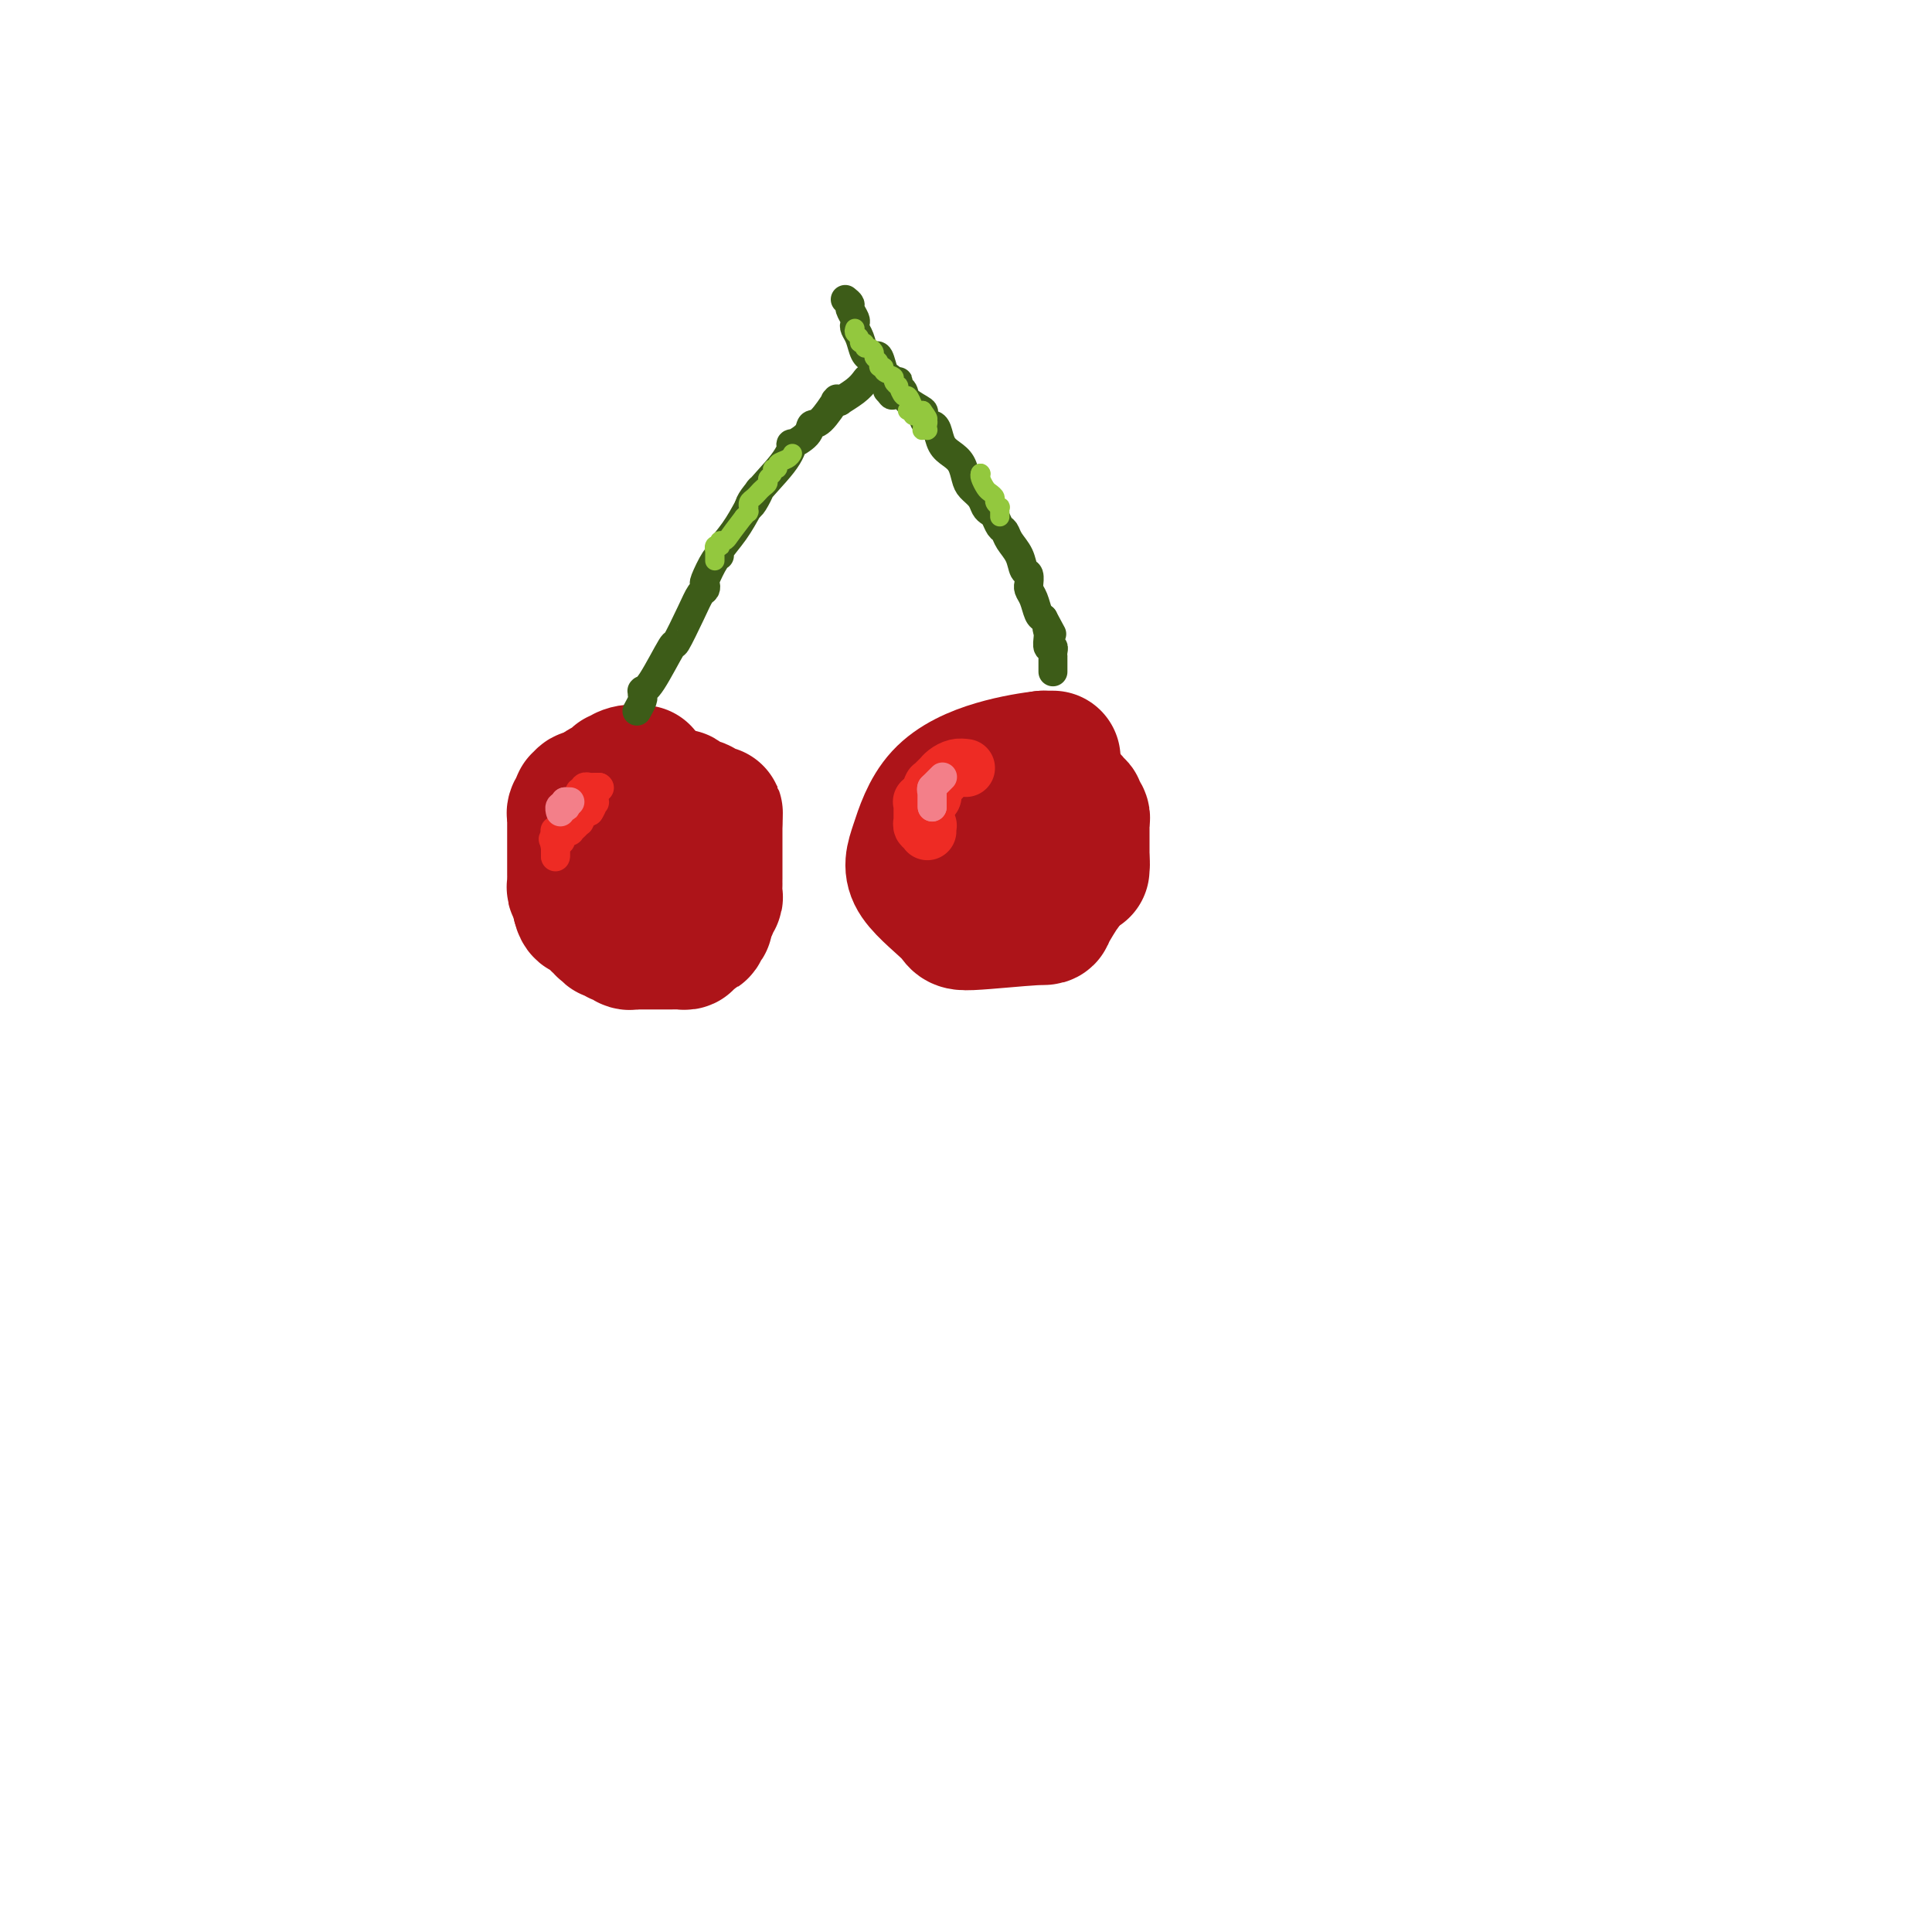 <svg viewBox='0 0 400 400' version='1.1' xmlns='http://www.w3.org/2000/svg' xmlns:xlink='http://www.w3.org/1999/xlink'><g fill='none' stroke='rgb(173,20,25)' stroke-width='28' stroke-linecap='round' stroke-linejoin='round'><path d='M133,160c-1.044,-0.121 -2.088,-0.242 -3,0c-0.912,0.242 -1.694,0.849 -2,1c-0.306,0.151 -0.138,-0.152 0,0c0.138,0.152 0.244,0.758 0,1c-0.244,0.242 -0.839,0.120 -1,0c-0.161,-0.120 0.112,-0.239 0,0c-0.112,0.239 -0.607,0.837 -1,1c-0.393,0.163 -0.683,-0.110 -1,0c-0.317,0.110 -0.662,0.603 -1,1c-0.338,0.397 -0.669,0.699 -1,1'/><path d='M123,165c-1.939,0.714 -1.788,-0.001 -2,0c-0.212,0.001 -0.789,0.718 -1,1c-0.211,0.282 -0.055,0.127 0,0c0.055,-0.127 0.011,-0.227 0,0c-0.011,0.227 0.011,0.783 0,1c-0.011,0.217 -0.056,0.097 0,0c0.056,-0.097 0.211,-0.170 0,0c-0.211,0.170 -0.789,0.585 -1,1c-0.211,0.415 -0.057,0.832 0,1c0.057,0.168 0.015,0.086 0,0c-0.015,-0.086 -0.004,-0.178 0,0c0.004,0.178 0.001,0.624 0,1c-0.001,0.376 -0.000,0.682 0,1c0.000,0.318 0.000,0.648 0,1c-0.000,0.352 -0.000,0.725 0,1c0.000,0.275 0.000,0.451 0,1c-0.000,0.549 -0.000,1.472 0,2c0.000,0.528 0.000,0.663 0,1c-0.000,0.337 0.000,0.878 0,1c-0.000,0.122 -0.000,-0.175 0,0c0.000,0.175 0.000,0.821 0,1c-0.000,0.179 -0.000,-0.111 0,0c0.000,0.111 0.000,0.621 0,1c-0.000,0.379 -0.001,0.628 0,1c0.001,0.372 0.004,0.869 0,1c-0.004,0.131 -0.015,-0.102 0,0c0.015,0.102 0.057,0.538 0,1c-0.057,0.462 -0.211,0.948 0,1c0.211,0.052 0.788,-0.332 1,0c0.212,0.332 0.061,1.381 0,2c-0.061,0.619 -0.030,0.810 0,1'/><path d='M120,187c0.563,2.885 1.470,1.098 2,1c0.530,-0.098 0.682,1.494 1,2c0.318,0.506 0.802,-0.074 1,0c0.198,0.074 0.110,0.804 0,1c-0.110,0.196 -0.240,-0.140 0,0c0.240,0.140 0.852,0.756 1,1c0.148,0.244 -0.167,0.117 0,0c0.167,-0.117 0.814,-0.223 1,0c0.186,0.223 -0.091,0.777 0,1c0.091,0.223 0.549,0.116 1,0c0.451,-0.116 0.896,-0.241 1,0c0.104,0.241 -0.132,0.849 0,1c0.132,0.151 0.631,-0.156 1,0c0.369,0.156 0.607,0.774 1,1c0.393,0.226 0.941,0.061 1,0c0.059,-0.061 -0.371,-0.016 0,0c0.371,0.016 1.543,0.004 2,0c0.457,-0.004 0.197,-0.001 0,0c-0.197,0.001 -0.333,0.000 0,0c0.333,-0.000 1.136,-0.000 2,0c0.864,0.000 1.789,-0.000 2,0c0.211,0.000 -0.293,0.001 0,0c0.293,-0.001 1.384,-0.003 2,0c0.616,0.003 0.756,0.011 1,0c0.244,-0.011 0.590,-0.042 1,0c0.410,0.042 0.883,0.155 1,0c0.117,-0.155 -0.122,-0.580 0,-1c0.122,-0.420 0.606,-0.834 1,-1c0.394,-0.166 0.697,-0.083 1,0'/><path d='M144,193c2.121,-0.471 0.425,-0.647 0,-1c-0.425,-0.353 0.422,-0.882 1,-1c0.578,-0.118 0.886,0.175 1,0c0.114,-0.175 0.034,-0.816 0,-1c-0.034,-0.184 -0.023,0.090 0,0c0.023,-0.090 0.058,-0.545 0,-1c-0.058,-0.455 -0.208,-0.910 0,-1c0.208,-0.090 0.774,0.184 1,0c0.226,-0.184 0.113,-0.826 0,-1c-0.113,-0.174 -0.226,0.121 0,0c0.226,-0.121 0.793,-0.657 1,-1c0.207,-0.343 0.056,-0.492 0,-1c-0.056,-0.508 -0.015,-1.375 0,-2c0.015,-0.625 0.004,-1.007 0,-1c-0.004,0.007 -0.001,0.405 0,0c0.001,-0.405 0.000,-1.611 0,-2c-0.000,-0.389 -0.000,0.040 0,0c0.000,-0.040 0.000,-0.549 0,-1c-0.000,-0.451 -0.000,-0.843 0,-1c0.000,-0.157 0.000,-0.080 0,0c-0.000,0.080 -0.000,0.162 0,0c0.000,-0.162 0.000,-0.569 0,-1c-0.000,-0.431 -0.000,-0.885 0,-1c0.000,-0.115 0.000,0.108 0,0c-0.000,-0.108 -0.000,-0.549 0,-1c0.000,-0.451 0.000,-0.912 0,-1c-0.000,-0.088 -0.000,0.197 0,0c0.000,-0.197 0.000,-0.878 0,-1c-0.000,-0.122 -0.000,0.313 0,0c0.000,-0.313 0.000,-1.375 0,-2c-0.000,-0.625 -0.000,-0.812 0,-1'/><path d='M148,170c0.045,-2.697 0.156,-1.440 0,-1c-0.156,0.440 -0.581,0.062 -1,0c-0.419,-0.062 -0.833,0.194 -1,0c-0.167,-0.194 -0.086,-0.836 0,-1c0.086,-0.164 0.178,0.149 0,0c-0.178,-0.149 -0.625,-0.762 -1,-1c-0.375,-0.238 -0.677,-0.102 -1,0c-0.323,0.102 -0.668,0.171 -1,0c-0.332,-0.171 -0.653,-0.582 -1,-1c-0.347,-0.418 -0.720,-0.844 -1,-1c-0.280,-0.156 -0.466,-0.042 -1,0c-0.534,0.042 -1.414,0.011 -2,0c-0.586,-0.011 -0.877,-0.003 -1,0c-0.123,0.003 -0.078,0.001 0,0c0.078,-0.001 0.190,-0.000 0,0c-0.190,0.000 -0.682,0.000 -1,0c-0.318,-0.000 -0.462,-0.002 -1,0c-0.538,0.002 -1.468,0.006 -2,0c-0.532,-0.006 -0.664,-0.022 -1,0c-0.336,0.022 -0.875,0.082 -1,0c-0.125,-0.082 0.163,-0.308 0,0c-0.163,0.308 -0.776,1.148 -1,2c-0.224,0.852 -0.060,1.715 0,2c0.060,0.285 0.016,-0.007 0,0c-0.016,0.007 -0.004,0.313 0,1c0.004,0.687 0.001,1.756 0,2c-0.001,0.244 -0.000,-0.338 0,0c0.000,0.338 0.000,1.596 0,2c-0.000,0.404 -0.000,-0.045 0,0c0.000,0.045 0.000,0.584 0,1c-0.000,0.416 -0.000,0.708 0,1'/><path d='M130,176c-0.309,1.869 -0.083,1.041 0,1c0.083,-0.041 0.021,0.706 0,1c-0.021,0.294 -0.003,0.134 0,0c0.003,-0.134 -0.011,-0.242 0,0c0.011,0.242 0.045,0.834 0,1c-0.045,0.166 -0.170,-0.095 0,0c0.170,0.095 0.634,0.547 1,1c0.366,0.453 0.634,0.906 1,1c0.366,0.094 0.829,-0.171 1,0c0.171,0.171 0.050,0.777 0,1c-0.050,0.223 -0.029,0.064 0,0c0.029,-0.064 0.064,-0.031 0,0c-0.064,0.031 -0.228,0.061 0,0c0.228,-0.061 0.850,-0.212 1,0c0.150,0.212 -0.170,0.789 0,1c0.170,0.211 0.829,0.057 1,0c0.171,-0.057 -0.146,-0.015 0,0c0.146,0.015 0.756,0.004 1,0c0.244,-0.004 0.122,-0.002 0,0'/></g>
<g fill='none' stroke='rgb(238,43,36)' stroke-width='6' stroke-linecap='round' stroke-linejoin='round'><path d='M124,163c0.000,0.000 0.100,0.100 0.1,0.1'/><path d='M124,163c-0.301,0.002 -0.603,0.004 -1,0c-0.397,-0.004 -0.891,-0.015 -1,0c-0.109,0.015 0.167,0.056 0,0c-0.167,-0.056 -0.776,-0.207 -1,0c-0.224,0.207 -0.064,0.774 0,1c0.064,0.226 0.032,0.113 0,0'/><path d='M121,164c-0.691,0.095 -0.917,-0.167 -1,0c-0.083,0.167 -0.022,0.763 0,1c0.022,0.237 0.006,0.115 0,0c-0.006,-0.115 -0.002,-0.223 0,0c0.002,0.223 0.002,0.778 0,1c-0.002,0.222 -0.004,0.111 0,0c0.004,-0.111 0.016,-0.222 0,0c-0.016,0.222 -0.061,0.778 0,1c0.061,0.222 0.226,0.112 0,0c-0.226,-0.112 -0.845,-0.226 -1,0c-0.155,0.226 0.155,0.791 0,1c-0.155,0.209 -0.773,0.060 -1,0c-0.227,-0.060 -0.061,-0.031 0,0c0.061,0.031 0.017,0.065 0,0c-0.017,-0.065 -0.008,-0.227 0,0c0.008,0.227 0.016,0.845 0,1c-0.016,0.155 -0.056,-0.151 0,0c0.056,0.151 0.207,0.759 0,1c-0.207,0.241 -0.774,0.116 -1,0c-0.226,-0.116 -0.112,-0.224 0,0c0.112,0.224 0.222,0.778 0,1c-0.222,0.222 -0.778,0.112 -1,0c-0.222,-0.112 -0.112,-0.226 0,0c0.112,0.226 0.226,0.793 0,1c-0.226,0.207 -0.793,0.055 -1,0c-0.207,-0.055 -0.056,-0.012 0,0c0.056,0.012 0.015,-0.007 0,0c-0.015,0.007 -0.004,0.040 0,0c0.004,-0.040 0.001,-0.154 0,0c-0.001,0.154 -0.001,0.577 0,1'/><path d='M115,173c-0.928,1.408 -0.249,0.429 0,0c0.249,-0.429 0.067,-0.307 0,0c-0.067,0.307 -0.018,0.799 0,1c0.018,0.201 0.005,0.110 0,0c-0.005,-0.110 -0.001,-0.240 0,0c0.001,0.240 0.000,0.849 0,1c-0.000,0.151 -0.000,-0.155 0,0c0.000,0.155 0.000,0.773 0,1c-0.000,0.227 -0.000,0.065 0,0c0.000,-0.065 0.000,-0.031 0,0c-0.000,0.031 -0.000,0.061 0,0c0.000,-0.061 0.000,-0.212 0,0c-0.000,0.212 -0.000,0.789 0,1c0.000,0.211 0.000,0.057 0,0c-0.000,-0.057 -0.000,-0.015 0,0c0.000,0.015 0.000,0.004 0,0c-0.000,-0.004 -0.000,-0.002 0,0'/><path d='M115,177c0.000,0.679 0.000,0.378 0,0c-0.000,-0.378 -0.000,-0.832 0,-1c0.000,-0.168 0.000,-0.049 0,0c-0.000,0.049 -0.001,0.028 0,0c0.001,-0.028 0.004,-0.064 0,0c-0.004,0.064 -0.015,0.229 0,0c0.015,-0.229 0.057,-0.850 0,-1c-0.057,-0.150 -0.212,0.171 0,0c0.212,-0.171 0.793,-0.834 1,-1c0.207,-0.166 0.042,0.166 0,0c-0.042,-0.166 0.040,-0.829 0,-1c-0.040,-0.171 -0.203,0.150 0,0c0.203,-0.150 0.771,-0.771 1,-1c0.229,-0.229 0.118,-0.065 0,0c-0.118,0.065 -0.241,0.031 0,0c0.241,-0.031 0.848,-0.060 1,0c0.152,0.060 -0.152,0.209 0,0c0.152,-0.209 0.759,-0.774 1,-1c0.241,-0.226 0.117,-0.112 0,0c-0.117,0.112 -0.228,0.222 0,0c0.228,-0.222 0.793,-0.778 1,-1c0.207,-0.222 0.054,-0.111 0,0c-0.054,0.111 -0.011,0.222 0,0c0.011,-0.222 -0.011,-0.777 0,-1c0.011,-0.223 0.054,-0.112 0,0c-0.054,0.112 -0.207,0.226 0,0c0.207,-0.226 0.774,-0.793 1,-1c0.226,-0.207 0.112,-0.056 0,0c-0.112,0.056 -0.223,0.015 0,0c0.223,-0.015 0.778,-0.004 1,0c0.222,0.004 0.111,0.002 0,0'/><path d='M122,168c1.084,-1.615 0.294,-1.151 0,-1c-0.294,0.151 -0.093,-0.011 0,0c0.093,0.011 0.077,0.195 0,0c-0.077,-0.195 -0.217,-0.769 0,-1c0.217,-0.231 0.790,-0.118 1,0c0.210,0.118 0.056,0.242 0,0c-0.056,-0.242 -0.015,-0.849 0,-1c0.015,-0.151 0.004,0.155 0,0c-0.004,-0.155 -0.001,-0.773 0,-1c0.001,-0.227 0.000,-0.065 0,0c-0.000,0.065 -0.000,0.032 0,0'/></g>
<g fill='none' stroke='rgb(243,127,137)' stroke-width='6' stroke-linecap='round' stroke-linejoin='round'><path d='M118,166c0.000,0.000 -1.000,0.000 -1,0'/><path d='M117,166c-0.171,0.222 -0.098,0.777 0,1c0.098,0.223 0.223,0.112 0,0c-0.223,-0.112 -0.792,-0.226 -1,0c-0.208,0.226 -0.056,0.793 0,1c0.056,0.207 0.015,0.056 0,0c-0.015,-0.056 -0.004,-0.015 0,0c0.004,0.015 0.001,0.004 0,0c-0.001,-0.004 -0.000,-0.001 0,0c0.000,0.001 0.000,0.000 0,0c-0.000,-0.000 -0.000,-0.000 0,0c0.000,0.000 0.000,0.000 0,0c-0.000,-0.000 -0.000,-0.000 0,0c0.000,0.000 0.000,0.000 0,0c-0.000,-0.000 -0.000,-0.000 0,0c0.000,0.000 0.000,0.000 0,0'/></g>
<g fill='none' stroke='rgb(61,92,24)' stroke-width='6' stroke-linecap='round' stroke-linejoin='round'><path d='M132,147c-0.113,0.204 -0.226,0.409 0,0c0.226,-0.409 0.792,-1.430 1,-2c0.208,-0.570 0.059,-0.689 0,-1c-0.059,-0.311 -0.029,-0.814 0,-1c0.029,-0.186 0.058,-0.055 0,0c-0.058,0.055 -0.202,0.034 0,0c0.202,-0.034 0.751,-0.083 2,-2c1.249,-1.917 3.200,-5.704 4,-7c0.800,-1.296 0.449,-0.102 1,-1c0.551,-0.898 2.002,-3.887 3,-6c0.998,-2.113 1.542,-3.351 2,-4c0.458,-0.649 0.831,-0.710 1,-1c0.169,-0.290 0.134,-0.811 0,-1c-0.134,-0.189 -0.367,-0.048 0,-1c0.367,-0.952 1.333,-2.998 2,-4c0.667,-1.002 1.034,-0.959 1,-1c-0.034,-0.041 -0.471,-0.165 0,-1c0.471,-0.835 1.849,-2.381 3,-4c1.151,-1.619 2.076,-3.309 3,-5'/><path d='M155,105c3.873,-6.759 2.054,-2.657 1,-1c-1.054,1.657 -1.344,0.869 0,-1c1.344,-1.869 4.320,-4.820 6,-7c1.680,-2.180 2.062,-3.589 2,-4c-0.062,-0.411 -0.569,0.176 0,0c0.569,-0.176 2.215,-1.115 3,-2c0.785,-0.885 0.708,-1.715 1,-2c0.292,-0.285 0.953,-0.024 2,-1c1.047,-0.976 2.481,-3.190 3,-4c0.519,-0.810 0.122,-0.215 0,0c-0.122,0.215 0.029,0.052 0,0c-0.029,-0.052 -0.239,0.008 0,0c0.239,-0.008 0.928,-0.083 1,0c0.072,0.083 -0.474,0.323 0,0c0.474,-0.323 1.968,-1.211 3,-2c1.032,-0.789 1.601,-1.479 2,-2c0.399,-0.521 0.629,-0.872 1,-1c0.371,-0.128 0.884,-0.034 1,0c0.116,0.034 -0.165,0.009 0,0c0.165,-0.009 0.776,-0.002 1,0c0.224,0.002 0.060,0.001 0,0c-0.060,-0.001 -0.017,-0.000 0,0c0.017,0.000 0.009,0.000 0,0'/><path d='M181,74c0.333,-0.315 0.667,-0.631 1,0c0.333,0.631 0.667,2.208 1,3c0.333,0.792 0.667,0.798 1,1c0.333,0.202 0.667,0.601 1,1'/><path d='M185,79c0.861,0.723 1.013,0.029 1,0c-0.013,-0.029 -0.190,0.607 0,1c0.190,0.393 0.747,0.544 1,1c0.253,0.456 0.200,1.218 1,2c0.800,0.782 2.452,1.584 3,2c0.548,0.416 -0.009,0.447 0,1c0.009,0.553 0.582,1.629 1,2c0.418,0.371 0.679,0.038 1,0c0.321,-0.038 0.702,0.220 1,1c0.298,0.780 0.513,2.082 1,3c0.487,0.918 1.248,1.453 2,2c0.752,0.547 1.497,1.106 2,2c0.503,0.894 0.765,2.124 1,3c0.235,0.876 0.444,1.400 1,2c0.556,0.600 1.458,1.278 2,2c0.542,0.722 0.723,1.488 1,2c0.277,0.512 0.651,0.769 1,1c0.349,0.231 0.675,0.434 1,1c0.325,0.566 0.650,1.493 1,2c0.350,0.507 0.724,0.593 1,1c0.276,0.407 0.452,1.136 1,2c0.548,0.864 1.468,1.863 2,3c0.532,1.137 0.678,2.412 1,3c0.322,0.588 0.821,0.488 1,1c0.179,0.512 0.037,1.636 0,2c-0.037,0.364 0.032,-0.032 0,0c-0.032,0.032 -0.163,0.493 0,1c0.163,0.507 0.621,1.060 1,2c0.379,0.940 0.680,2.269 1,3c0.320,0.731 0.660,0.866 1,1'/><path d='M216,128c2.856,5.343 1.497,2.699 1,2c-0.497,-0.699 -0.133,0.546 0,1c0.133,0.454 0.035,0.115 0,0c-0.035,-0.115 -0.006,-0.007 0,0c0.006,0.007 -0.013,-0.086 0,0c0.013,0.086 0.056,0.353 0,1c-0.056,0.647 -0.211,1.675 0,2c0.211,0.325 0.789,-0.052 1,0c0.211,0.052 0.057,0.535 0,1c-0.057,0.465 -0.015,0.913 0,1c0.015,0.087 0.004,-0.187 0,0c-0.004,0.187 -0.001,0.835 0,1c0.001,0.165 0.000,-0.153 0,0c-0.000,0.153 -0.000,0.777 0,1c0.000,0.223 0.000,0.046 0,0c-0.000,-0.046 -0.000,0.040 0,0c0.000,-0.040 0.000,-0.207 0,0c-0.000,0.207 -0.000,0.787 0,1c0.000,0.213 0.000,0.057 0,0c-0.000,-0.057 -0.000,-0.016 0,0c0.000,0.016 0.000,0.008 0,0'/><path d='M175,62c0.453,0.363 0.905,0.727 1,1c0.095,0.273 -0.168,0.456 0,1c0.168,0.544 0.766,1.448 1,2c0.234,0.552 0.105,0.751 0,1c-0.105,0.249 -0.187,0.549 0,1c0.187,0.451 0.641,1.052 1,2c0.359,0.948 0.622,2.243 1,3c0.378,0.757 0.871,0.975 1,1c0.129,0.025 -0.106,-0.143 0,0c0.106,0.143 0.554,0.599 1,1c0.446,0.401 0.890,0.749 1,1c0.110,0.251 -0.114,0.406 0,1c0.114,0.594 0.566,1.627 1,2c0.434,0.373 0.848,0.086 1,0c0.152,-0.086 0.041,0.029 0,0c-0.041,-0.029 -0.011,-0.204 0,0c0.011,0.204 0.003,0.786 0,1c-0.003,0.214 -0.001,0.061 0,0c0.001,-0.061 0.000,-0.031 0,0'/><path d='M184,80c1.408,3.011 0.429,1.539 0,1c-0.429,-0.539 -0.308,-0.145 0,0c0.308,0.145 0.802,0.041 1,0c0.198,-0.041 0.099,-0.021 0,0'/></g>
<g fill='none' stroke='rgb(173,20,25)' stroke-width='28' stroke-linecap='round' stroke-linejoin='round'><path d='M218,157c0.000,0.000 -2.000,0.000 -2,0'/><path d='M216,157c-1.980,0.228 -5.930,0.799 -10,2c-4.070,1.201 -8.258,3.030 -11,6c-2.742,2.970 -4.036,7.079 -5,10c-0.964,2.921 -1.596,4.655 0,7c1.596,2.345 5.420,5.303 7,7c1.580,1.697 0.917,2.134 4,2c3.083,-0.134 9.912,-0.839 13,-1c3.088,-0.161 2.435,0.221 3,-1c0.565,-1.221 2.348,-4.044 3,-5c0.652,-0.956 0.175,-0.045 0,0c-0.175,0.045 -0.047,-0.775 0,-1c0.047,-0.225 0.013,0.146 0,0c-0.013,-0.146 -0.003,-0.810 0,-1c0.003,-0.190 0.001,0.093 0,0c-0.001,-0.093 -0.000,-0.564 0,-1c0.000,-0.436 0.000,-0.839 0,-1c-0.000,-0.161 -0.000,-0.081 0,0c0.000,0.081 0.000,0.163 0,0c-0.000,-0.163 -0.000,-0.569 0,-1c0.000,-0.431 0.000,-0.885 0,-1c-0.000,-0.115 -0.000,0.109 0,0c0.000,-0.109 0.000,-0.550 0,-1c-0.000,-0.450 -0.000,-0.908 0,-1c0.000,-0.092 0.000,0.183 0,0c-0.000,-0.183 -0.000,-0.822 0,-1c0.000,-0.178 0.000,0.106 0,0c-0.000,-0.106 -0.000,-0.602 0,-1c0.000,-0.398 0.000,-0.699 0,-1'/><path d='M220,173c0.000,-1.637 0.000,-0.228 0,0c-0.000,0.228 -0.000,-0.723 0,-1c0.000,-0.277 0.000,0.122 0,0c-0.000,-0.122 -0.001,-0.764 0,-1c0.001,-0.236 0.002,-0.066 0,0c-0.002,0.066 -0.008,0.028 0,0c0.008,-0.028 0.031,-0.045 0,0c-0.031,0.045 -0.118,0.152 0,0c0.118,-0.152 0.439,-0.561 0,-1c-0.439,-0.439 -1.637,-0.906 -2,-1c-0.363,-0.094 0.110,0.185 0,0c-0.110,-0.185 -0.804,-0.834 -1,-1c-0.196,-0.166 0.105,0.152 0,0c-0.105,-0.152 -0.617,-0.773 -1,-1c-0.383,-0.227 -0.639,-0.061 -1,0c-0.361,0.061 -0.828,0.016 -1,0c-0.172,-0.016 -0.049,-0.005 0,0c0.049,0.005 0.025,0.002 0,0'/><path d='M217,161c0.002,0.030 0.003,0.060 0,0c-0.003,-0.060 -0.012,-0.209 0,0c0.012,0.209 0.045,0.777 0,1c-0.045,0.223 -0.167,0.101 0,0c0.167,-0.101 0.623,-0.182 1,0c0.377,0.182 0.676,0.627 1,1c0.324,0.373 0.674,0.675 1,1c0.326,0.325 0.627,0.675 1,1c0.373,0.325 0.817,0.626 1,1c0.183,0.374 0.105,0.821 0,1c-0.105,0.179 -0.238,0.091 0,0c0.238,-0.091 0.849,-0.183 1,0c0.151,0.183 -0.156,0.642 0,1c0.156,0.358 0.774,0.617 1,1c0.226,0.383 0.061,0.890 0,1c-0.061,0.110 -0.016,-0.179 0,0c0.016,0.179 0.004,0.825 0,1c-0.004,0.175 -0.001,-0.123 0,0c0.001,0.123 0.000,0.665 0,1c-0.000,0.335 -0.000,0.461 0,1c0.000,0.539 0.000,1.491 0,2c-0.000,0.509 -0.000,0.574 0,1c0.000,0.426 0.000,1.213 0,2'/><path d='M224,178c0.155,1.944 0.041,1.305 0,1c-0.041,-0.305 -0.011,-0.274 0,0c0.011,0.274 0.003,0.793 0,1c-0.003,0.207 -0.002,0.104 0,0'/></g>
<g fill='none' stroke='rgb(238,43,36)' stroke-width='12' stroke-linecap='round' stroke-linejoin='round'><path d='M200,159c-0.649,-0.083 -1.298,-0.166 -2,0c-0.702,0.166 -1.456,0.581 -2,1c-0.544,0.419 -0.877,0.843 -1,1c-0.123,0.157 -0.037,0.046 0,0c0.037,-0.046 0.024,-0.026 0,0c-0.024,0.026 -0.058,0.059 0,0c0.058,-0.059 0.208,-0.208 0,0c-0.208,0.208 -0.774,0.774 -1,1c-0.226,0.226 -0.113,0.112 0,0c0.113,-0.112 0.227,-0.222 0,0c-0.227,0.222 -0.793,0.776 -1,1c-0.207,0.224 -0.054,0.116 0,0c0.054,-0.116 0.011,-0.241 0,0c-0.011,0.241 0.011,0.849 0,1c-0.011,0.151 -0.054,-0.155 0,0c0.054,0.155 0.207,0.773 0,1c-0.207,0.227 -0.773,0.065 -1,0c-0.227,-0.065 -0.113,-0.032 0,0'/><path d='M192,165c-1.177,1.155 -0.119,1.042 0,1c0.119,-0.042 -0.700,-0.012 -1,0c-0.300,0.012 -0.080,0.007 0,0c0.080,-0.007 0.022,-0.016 0,0c-0.022,0.016 -0.006,0.056 0,0c0.006,-0.056 0.002,-0.208 0,0c-0.002,0.208 -0.000,0.778 0,1c0.000,0.222 0.000,0.097 0,0c-0.000,-0.097 -0.000,-0.166 0,0c0.000,0.166 -0.000,0.567 0,1c0.000,0.433 0.000,0.900 0,1c-0.000,0.100 -0.001,-0.166 0,0c0.001,0.166 0.004,0.763 0,1c-0.004,0.237 -0.015,0.115 0,0c0.015,-0.115 0.057,-0.223 0,0c-0.057,0.223 -0.211,0.778 0,1c0.211,0.222 0.789,0.112 1,0c0.211,-0.112 0.057,-0.226 0,0c-0.057,0.226 -0.015,0.793 0,1c0.015,0.207 0.004,0.056 0,0c-0.004,-0.056 -0.001,-0.016 0,0c0.001,0.016 0.001,0.008 0,0'/></g>
<g fill='none' stroke='rgb(243,127,137)' stroke-width='6' stroke-linecap='round' stroke-linejoin='round'><path d='M195,161c0.121,-0.121 0.243,-0.243 0,0c-0.243,0.243 -0.850,0.850 -1,1c-0.150,0.150 0.156,-0.156 0,0c-0.156,0.156 -0.773,0.773 -1,1c-0.227,0.227 -0.065,0.065 0,0c0.065,-0.065 0.032,-0.032 0,0'/><path d='M193,163c-0.309,0.532 -0.083,0.860 0,1c0.083,0.140 0.022,0.090 0,0c-0.022,-0.090 -0.006,-0.221 0,0c0.006,0.221 0.002,0.795 0,1c-0.002,0.205 -0.000,0.041 0,0c0.000,-0.041 0.000,0.041 0,0c-0.000,-0.041 -0.000,-0.203 0,0c0.000,0.203 0.000,0.772 0,1c-0.000,0.228 -0.000,0.114 0,0c0.000,-0.114 0.000,-0.227 0,0c-0.000,0.227 -0.000,0.793 0,1c0.000,0.207 0.000,0.056 0,0c-0.000,-0.056 -0.000,-0.016 0,0c0.000,0.016 0.000,0.008 0,0'/><path d='M193,167c0.000,0.376 0.000,-0.684 0,-1c0.000,-0.316 0.000,0.111 0,0c0.000,-0.111 0.000,-0.761 0,-1c0.000,-0.239 0.000,-0.068 0,0c0.000,0.068 0.000,0.032 0,0c0.000,-0.032 0.000,-0.061 0,0c0.000,0.061 0.000,0.212 0,0c0.000,-0.212 0.000,-0.788 0,-1c0.000,-0.212 0.000,-0.061 0,0c0.000,0.061 0.000,0.030 0,0'/></g>
<g fill='none' stroke='rgb(147,200,62)' stroke-width='4' stroke-linecap='round' stroke-linejoin='round'><path d='M164,94c0.050,-0.091 0.100,-0.183 0,0c-0.100,0.183 -0.352,0.640 -1,1c-0.648,0.360 -1.694,0.621 -2,1c-0.306,0.379 0.129,0.875 0,1c-0.129,0.125 -0.822,-0.121 -1,0c-0.178,0.121 0.160,0.610 0,1c-0.160,0.390 -0.816,0.682 -1,1c-0.184,0.318 0.105,0.662 0,1c-0.105,0.338 -0.602,0.669 -1,1c-0.398,0.331 -0.695,0.662 -1,1c-0.305,0.338 -0.618,0.683 -1,1c-0.382,0.317 -0.835,0.607 -1,1c-0.165,0.393 -0.044,0.889 0,1c0.044,0.111 0.009,-0.164 0,0c-0.009,0.164 0.008,0.766 0,1c-0.008,0.234 -0.041,0.102 0,0c0.041,-0.102 0.154,-0.172 0,0c-0.154,0.172 -0.577,0.586 -1,1'/><path d='M154,107c-2.182,2.852 -2.636,3.482 -3,4c-0.364,0.518 -0.637,0.922 -1,1c-0.363,0.078 -0.815,-0.171 -1,0c-0.185,0.171 -0.102,0.763 0,1c0.102,0.237 0.224,0.120 0,0c-0.224,-0.120 -0.792,-0.243 -1,0c-0.208,0.243 -0.056,0.854 0,1c0.056,0.146 0.015,-0.171 0,0c-0.015,0.171 -0.004,0.830 0,1c0.004,0.170 0.001,-0.151 0,0c-0.001,0.151 -0.000,0.772 0,1c0.000,0.228 0.000,0.061 0,0c-0.000,-0.061 -0.000,-0.018 0,0c0.000,0.018 0.000,0.009 0,0'/><path d='M177,68c-0.122,0.342 -0.244,0.684 0,1c0.244,0.316 0.853,0.606 1,1c0.147,0.394 -0.167,0.893 0,1c0.167,0.107 0.814,-0.179 1,0c0.186,0.179 -0.090,0.821 0,1c0.090,0.179 0.545,-0.106 1,0c0.455,0.106 0.911,0.602 1,1c0.089,0.398 -0.188,0.698 0,1c0.188,0.302 0.843,0.606 1,1c0.157,0.394 -0.183,0.879 0,1c0.183,0.121 0.890,-0.121 1,0c0.110,0.121 -0.378,0.605 0,1c0.378,0.395 1.621,0.703 2,1c0.379,0.297 -0.106,0.585 0,1c0.106,0.415 0.803,0.956 1,1c0.197,0.044 -0.106,-0.410 0,0c0.106,0.410 0.620,1.683 1,2c0.380,0.317 0.627,-0.321 1,0c0.373,0.321 0.873,1.602 1,2c0.127,0.398 -0.120,-0.085 0,0c0.120,0.085 0.606,0.739 1,1c0.394,0.261 0.697,0.131 1,0'/><path d='M191,85c2.161,2.874 0.565,1.558 0,1c-0.565,-0.558 -0.099,-0.360 0,0c0.099,0.360 -0.170,0.880 0,1c0.170,0.120 0.777,-0.160 1,0c0.223,0.160 0.060,0.761 0,1c-0.060,0.239 -0.016,0.117 0,0c0.016,-0.117 0.005,-0.227 0,0c-0.005,0.227 -0.005,0.793 0,1c0.005,0.207 0.016,0.056 0,0c-0.016,-0.056 -0.057,-0.018 0,0c0.057,0.018 0.213,0.016 0,0c-0.213,-0.016 -0.793,-0.047 -1,0c-0.207,0.047 -0.040,0.170 0,0c0.040,-0.170 -0.046,-0.633 0,-1c0.046,-0.367 0.222,-0.638 0,-1c-0.222,-0.362 -0.844,-0.815 -1,-1c-0.156,-0.185 0.154,-0.101 0,0c-0.154,0.101 -0.772,0.220 -1,0c-0.228,-0.220 -0.065,-0.777 0,-1c0.065,-0.223 0.033,-0.111 0,0'/><path d='M189,85c-0.403,-0.464 0.088,-0.124 0,0c-0.088,0.124 -0.756,0.033 -1,0c-0.244,-0.033 -0.065,-0.009 0,0c0.065,0.009 0.018,0.002 0,0c-0.018,-0.002 -0.005,-0.001 0,0c0.005,0.001 0.003,0.000 0,0'/><path d='M203,98c0.000,0.000 0.100,0.100 0.1,0.1'/><path d='M203,98c-0.092,0.220 -0.183,0.440 0,1c0.183,0.560 0.641,1.461 1,2c0.359,0.539 0.618,0.718 1,1c0.382,0.282 0.887,0.668 1,1c0.113,0.332 -0.166,0.611 0,1c0.166,0.389 0.776,0.889 1,1c0.224,0.111 0.060,-0.166 0,0c-0.060,0.166 -0.016,0.776 0,1c0.016,0.224 0.004,0.064 0,0c-0.004,-0.064 -0.001,-0.031 0,0c0.001,0.031 0.000,0.060 0,0c-0.000,-0.060 -0.000,-0.208 0,0c0.000,0.208 0.000,0.774 0,1c-0.000,0.226 -0.000,0.113 0,0'/></g>
</svg>